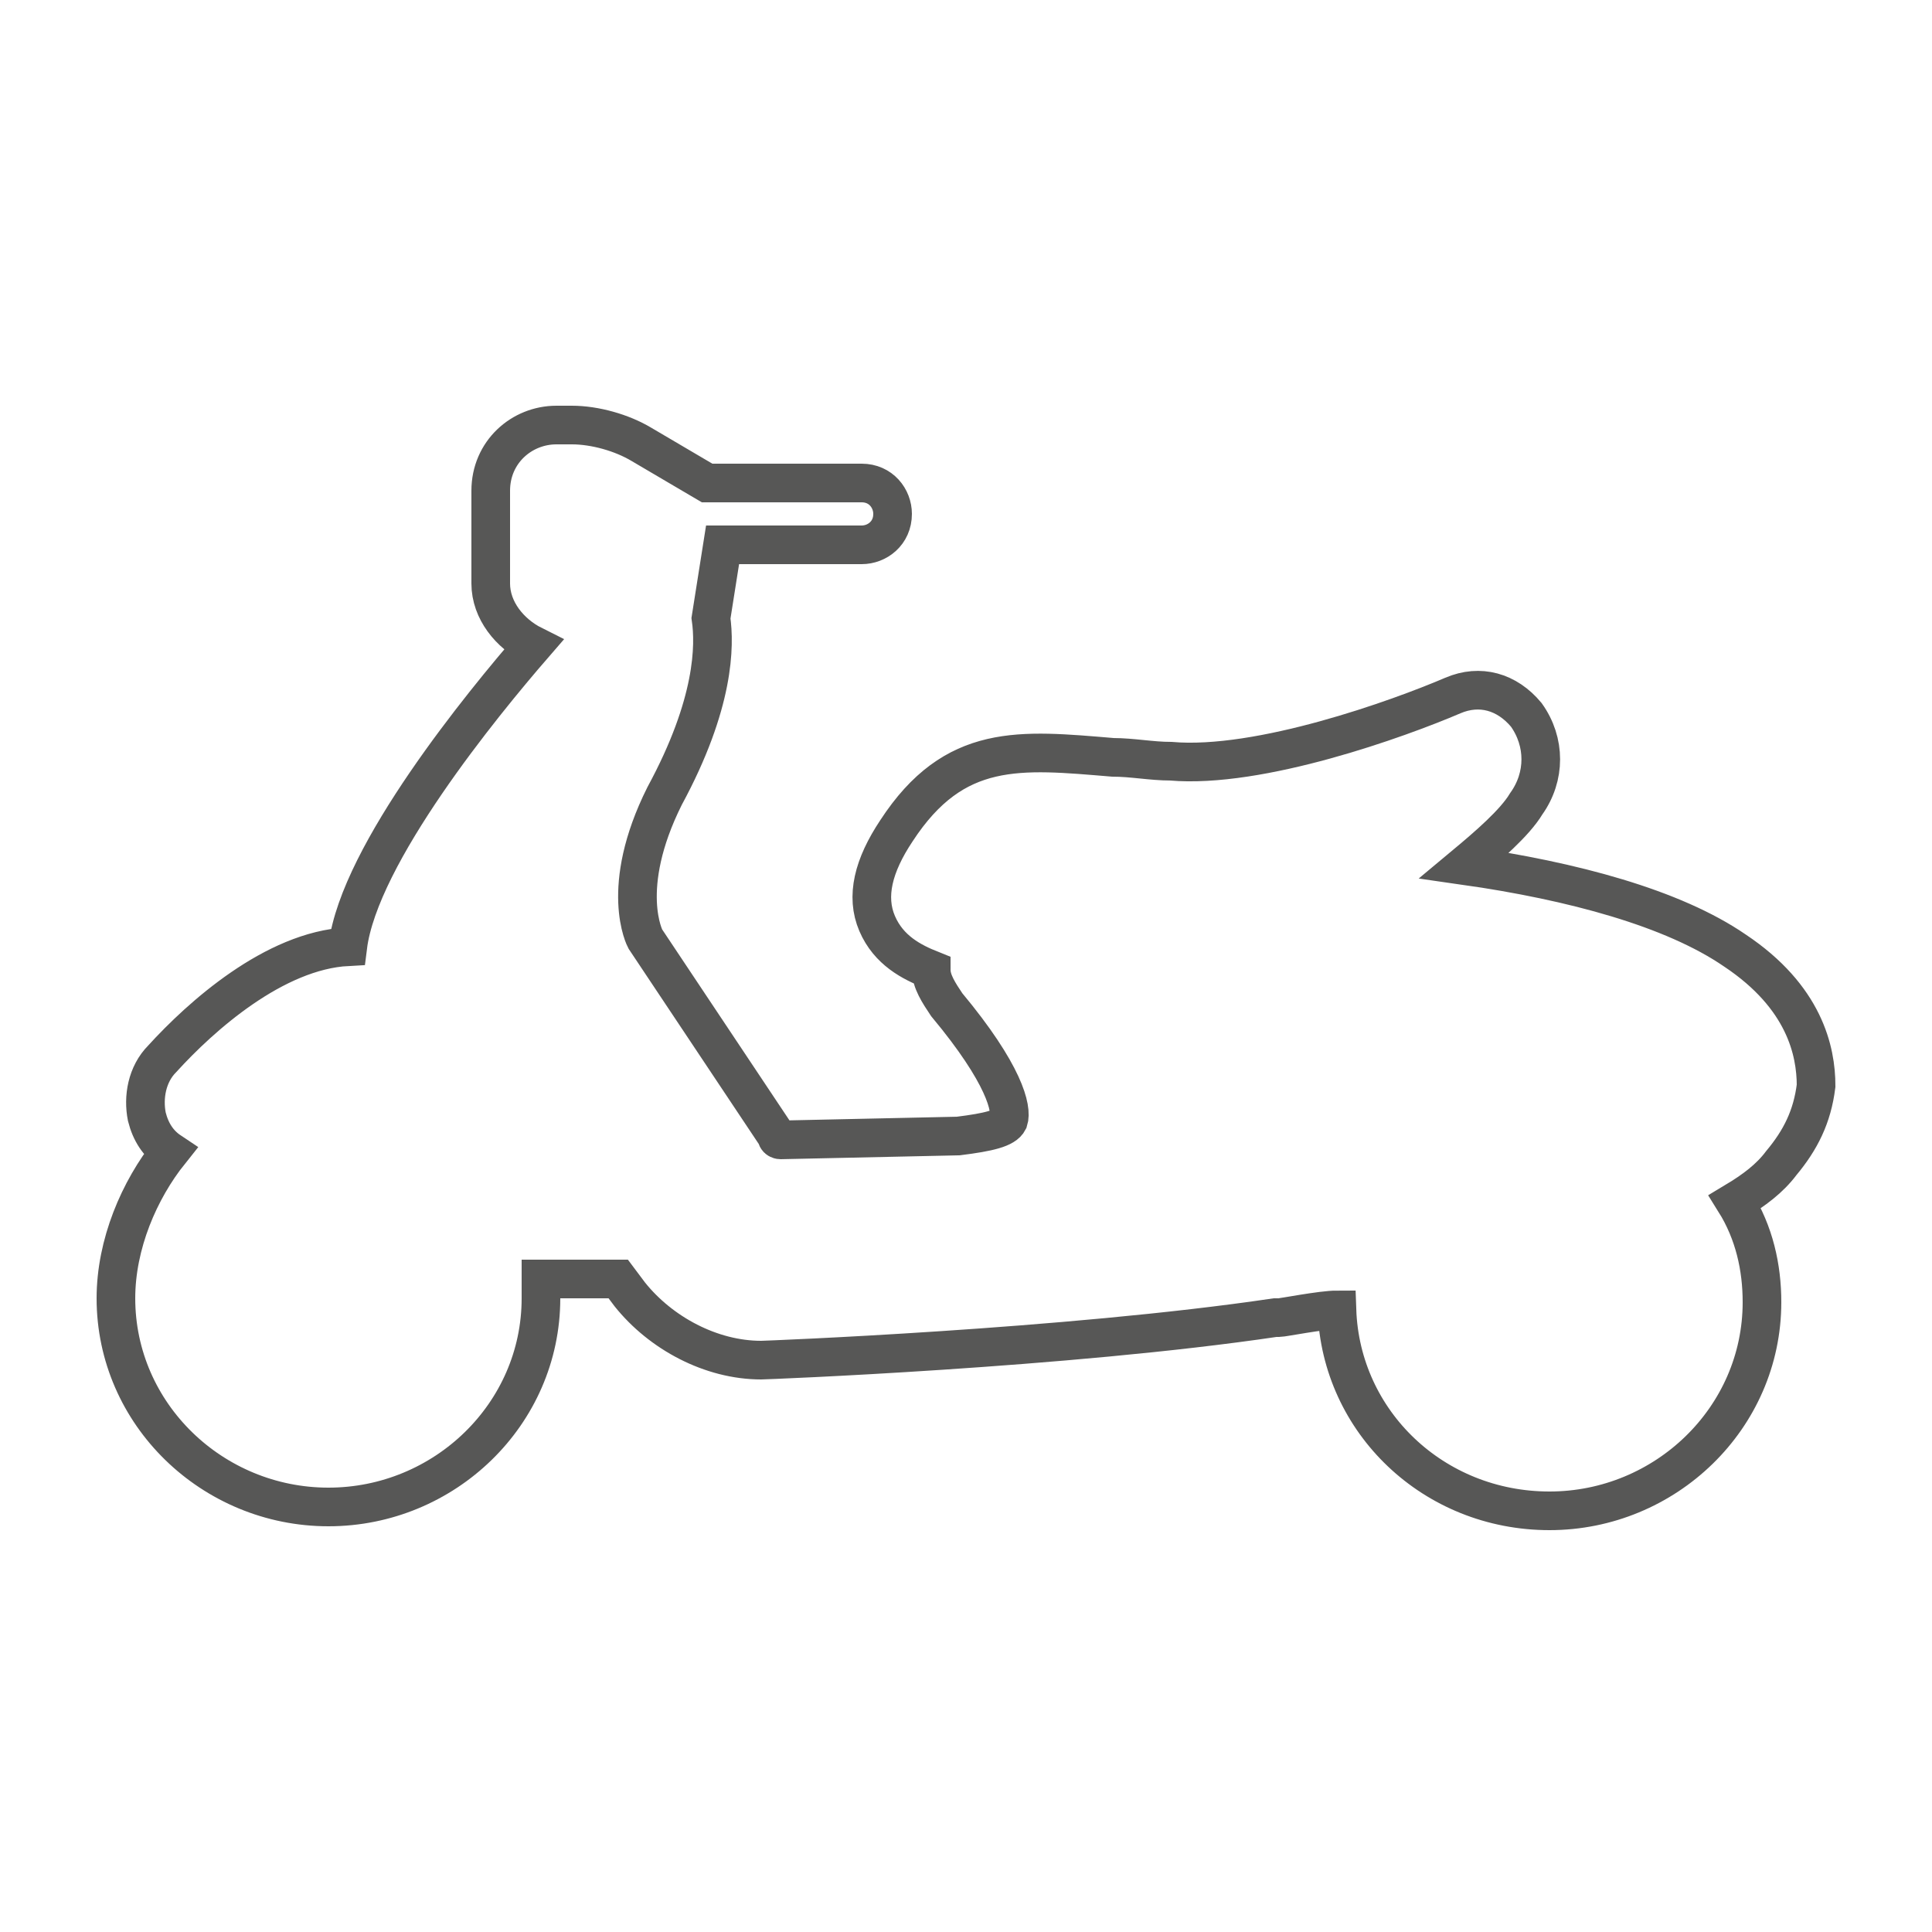 <?xml version="1.0" encoding="utf-8"?>
<!-- Generator: Adobe Illustrator 24.1.2, SVG Export Plug-In . SVG Version: 6.00 Build 0)  -->
<svg version="1.1" id="Capa_1" xmlns="http://www.w3.org/2000/svg" xmlns:xlink="http://www.w3.org/1999/xlink" x="0px" y="0px"
	 viewBox="0 0 50 50" style="enable-background:new 0 0 50 50;" xml:space="preserve">
<style type="text/css">
	.st0{fill:none;stroke:#575756;stroke-miterlimit:10;}
</style>
<g>
	<path class="st0" d="M3,33.6c0,3,2.5,5.4,5.5,5.4c3,0,5.5-2.4,5.5-5.4c0-0.2,0-0.4,0-0.5H16l0.3,0.4c0.8,1,2.1,1.7,3.4,1.7
		c0.1,0,7.9-0.3,13.3-1.1c0,0,0,0,0,0l0.1,0c0.1,0,1.1-0.2,1.5-0.2c0.1,2.9,2.5,5.2,5.5,5.2c3,0,5.5-2.4,5.5-5.4
		c0-0.9-0.2-1.8-0.7-2.6c0.5-0.3,0.9-0.6,1.2-1c0.5-0.6,0.8-1.2,0.9-2c0-0.9-0.3-2.3-2.1-3.5c-1.6-1.1-4.2-1.8-7-2.2
		c0.6-0.5,1.3-1.1,1.6-1.6c0.5-0.7,0.5-1.6,0-2.3c-0.5-0.6-1.2-0.8-1.9-0.5c-1.4,0.6-5,1.9-7.3,1.7c-0.5,0-1-0.1-1.5-0.1
		c-2.4-0.2-4.1-0.4-5.6,1.9c-0.6,0.9-0.8,1.7-0.5,2.4c0.3,0.7,0.9,1,1.4,1.2c0,0.3,0.2,0.6,0.4,0.9c1.5,1.8,1.7,2.7,1.6,3
		c-0.1,0.2-0.5,0.3-1.3,0.4l-4.6,0.1c0,0-0.1,0-0.1-0.1l-3.4-5.1c0,0-0.7-1.3,0.5-3.7c1.3-2.4,1.3-3.9,1.2-4.6l0.3-1.9h3.6
		c0.4,0,0.8-0.3,0.8-0.8c0-0.4-0.3-0.8-0.8-0.8h-4l-1.7-1c-0.5-0.3-1.2-0.5-1.8-0.5h-0.4c-0.9,0-1.7,0.7-1.7,1.7v2.4
		c0,0.7,0.5,1.3,1.1,1.6c-1.3,1.5-4.5,5.4-4.8,7.8c-1.9,0.1-3.8,1.8-4.8,2.9c-0.4,0.4-0.5,1-0.4,1.5c0.1,0.4,0.3,0.7,0.6,0.9
		C3.6,30.8,3,32.2,3,33.6z"/>
</g>
</svg>
